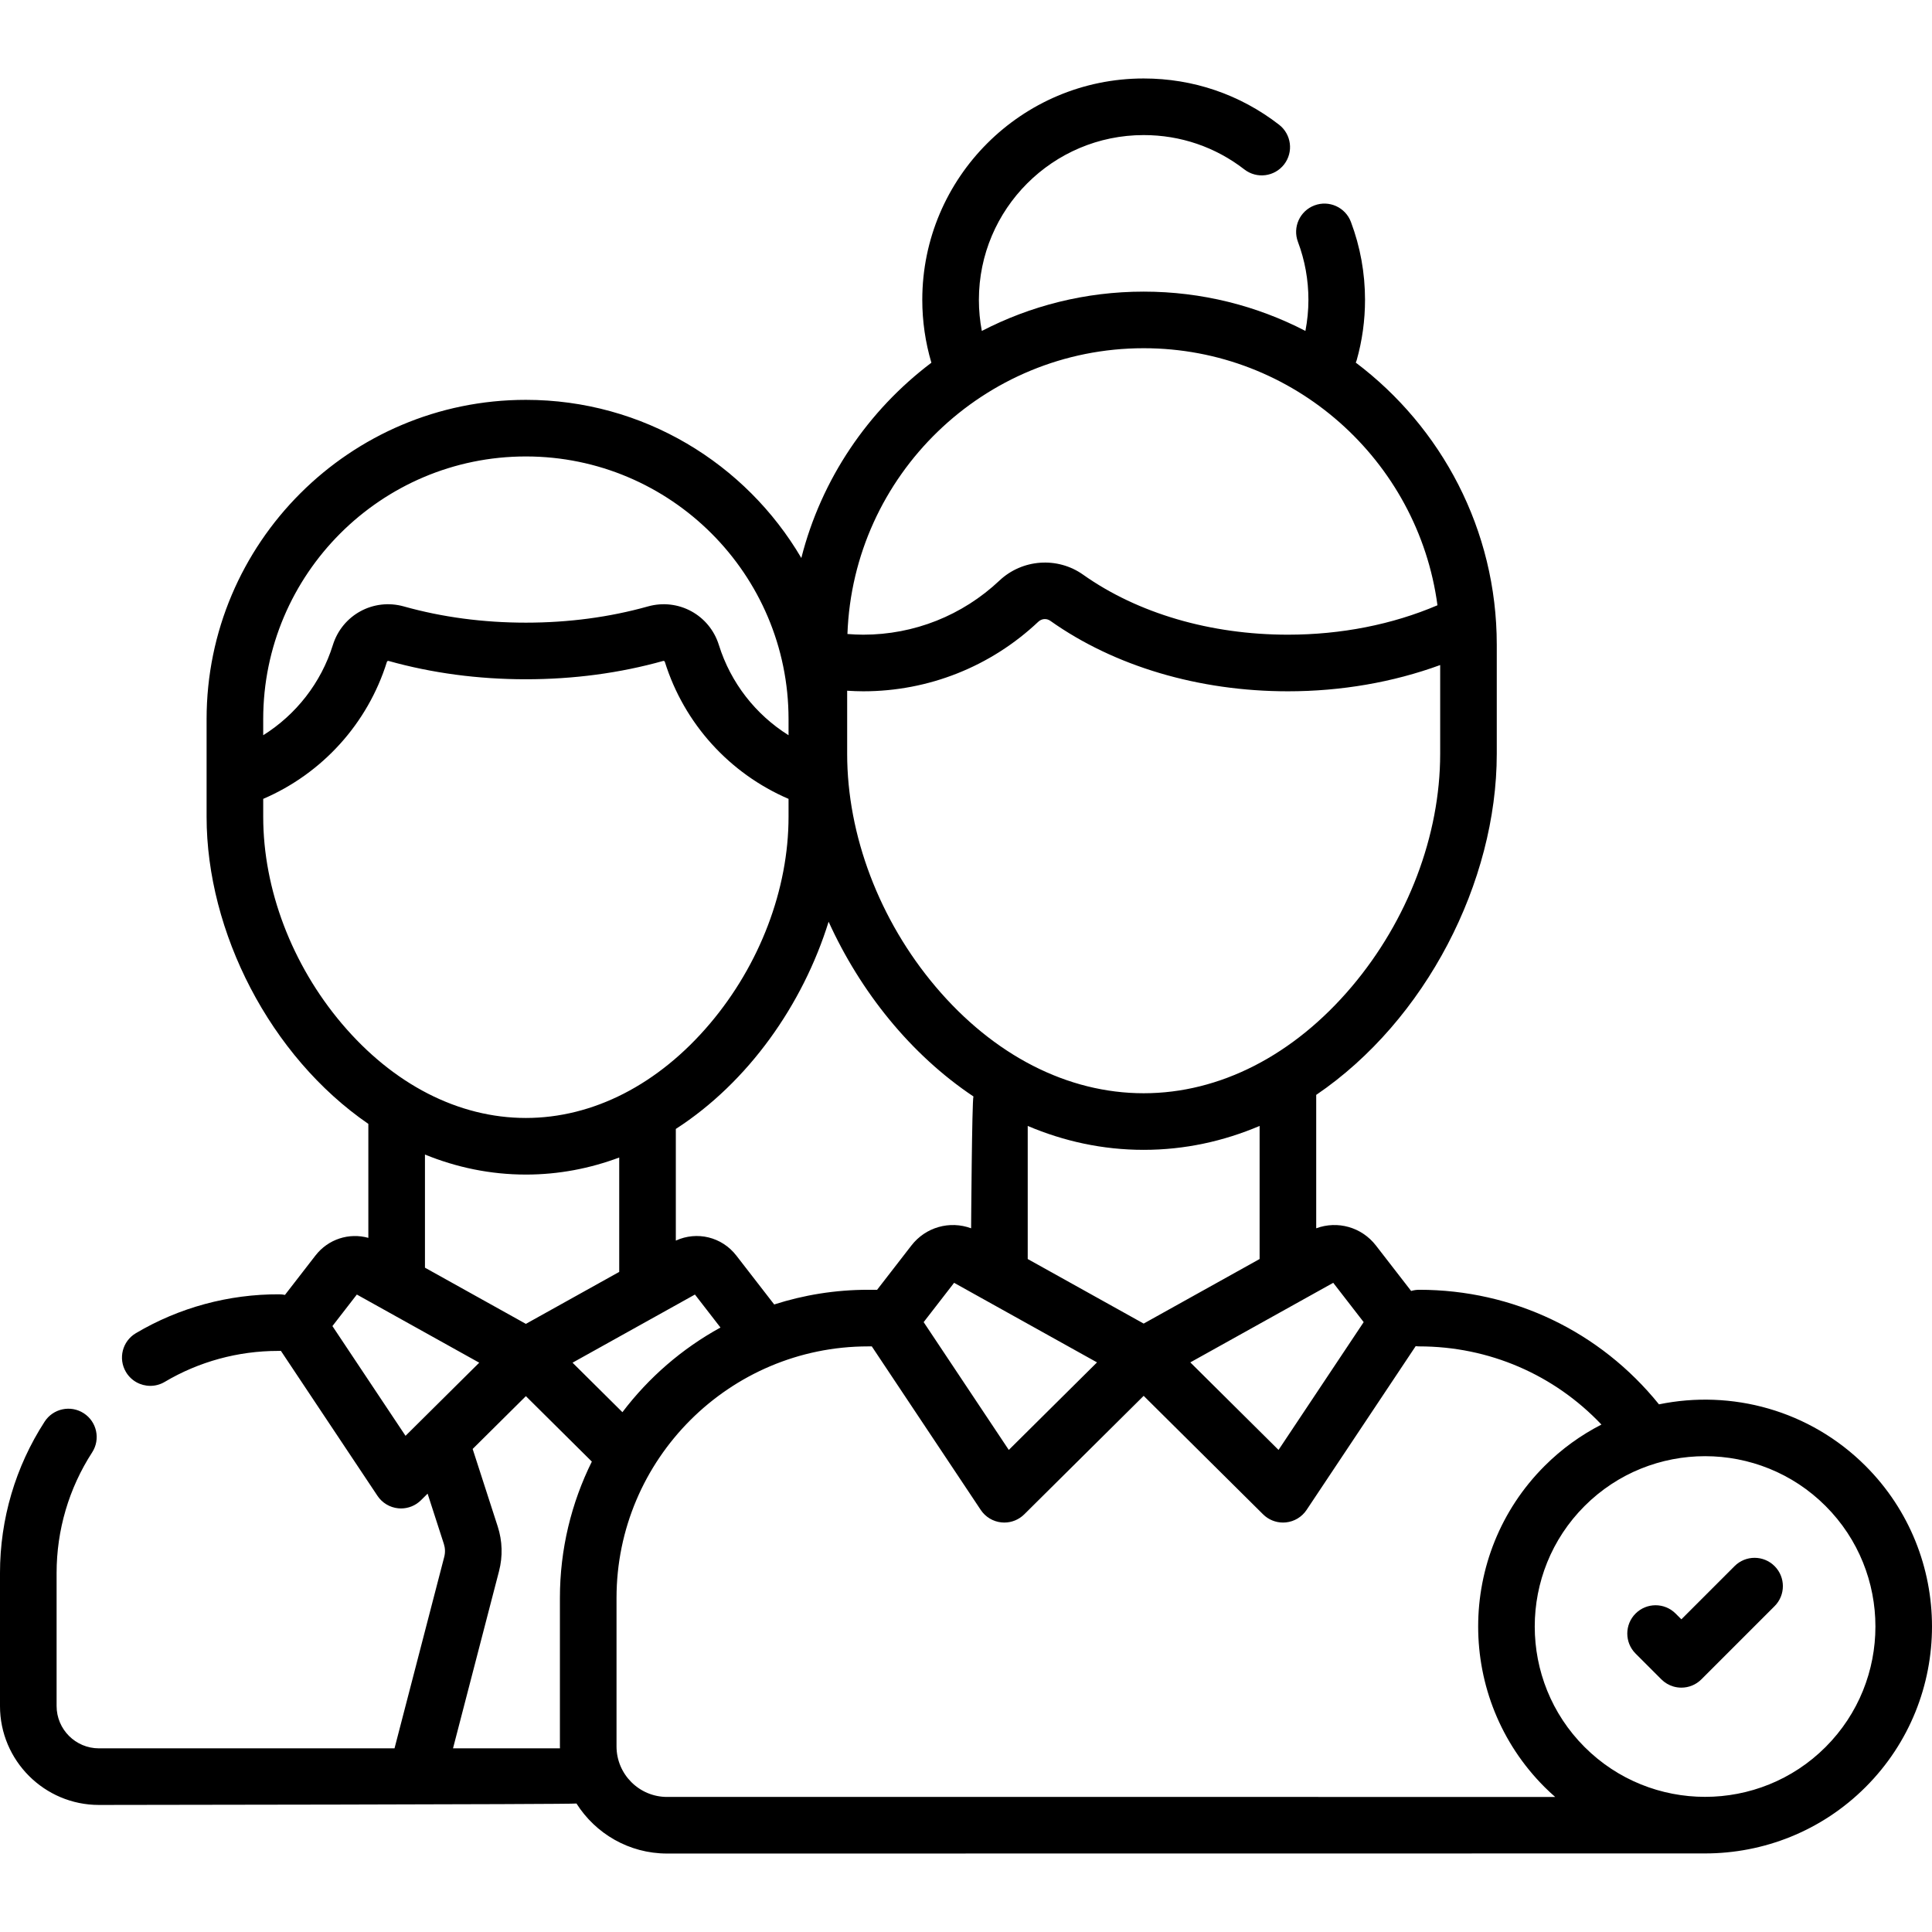 <svg xmlns="http://www.w3.org/2000/svg" id="Capa_1" viewBox="0 0 511.972 511.972"><g><path d="m494.379 388.48c-14.846-14.846-35.584-20.282-54.757-16.335-15.598-19.32-38.635-30.359-63.539-30.359-.744 0-1.461.112-2.139.314l-9.32-12.037c-3.801-4.91-10.183-6.652-15.834-4.572v-35.351c29.058-19.743 47.848-56.44 47.848-90.385v-28.907c0-30.517-14.686-57.666-37.36-74.757.079-.206.172-.403.233-.62 1.47-5.189 2.216-10.579 2.216-16.018 0-7.103-1.257-14.049-3.738-20.644-1.458-3.878-5.786-5.838-9.66-4.38-3.877 1.458-5.838 5.783-4.38 9.66 1.843 4.902 2.778 10.072 2.778 15.365 0 2.779-.28 5.533-.795 8.236-12.85-6.651-27.427-10.413-42.867-10.413-15.447 0-30.029 3.766-42.884 10.422-.516-2.703-.777-5.461-.777-8.245 0-24.075 19.586-43.661 43.662-43.661 9.767 0 18.999 3.151 26.7 9.113 3.274 2.536 7.986 1.936 10.521-1.34 2.536-3.275 1.936-7.986-1.34-10.522-10.353-8.015-22.761-12.251-35.882-12.251-32.346 0-58.662 26.315-58.662 58.661 0 5.673.817 11.274 2.413 16.665-16.765 12.651-29.155 30.802-34.465 51.747-14.707-25.046-41.912-41.908-72.997-41.908-46.652 0-84.605 37.954-84.605 84.606v25.896c0 30.505 16.818 63.468 42.863 81.365v30.201c-5.103-1.414-10.636.316-14.021 4.687l-8.078 10.433c-.49-.103-.997-.158-1.517-.16-13.383-.055-26.533 3.507-37.997 10.307-3.562 2.113-4.737 6.715-2.624 10.277 1.401 2.363 3.896 3.675 6.458 3.675 1.301 0 2.619-.339 3.819-1.051 9.057-5.373 19.432-8.208 30.023-8.208.096 0 .195 0 .289.001.158 0 .312-.014.468-.024l25.599 38.427c1.243 1.866 3.256 3.078 5.487 3.304.252.026.504.038.755.038 1.969 0 3.871-.775 5.282-2.176l1.759-1.745 4.307 13.322c.361 1.115.396 2.305.101 3.438l-13.176 50.734h-78.329c-6.185 0-11.217-5.032-11.217-11.217v-35.23c0-11.401 3.257-22.459 9.42-31.98 2.25-3.477 1.256-8.121-2.221-10.371-3.478-2.25-8.12-1.256-10.372 2.221-7.737 11.953-11.827 25.83-11.827 40.129v35.23c0 14.456 11.761 26.217 26.217 26.217 0 0 125.809-.137 126.548-.38 5.036 7.957 13.91 13.256 24.004 13.256 0 0 273.72-.028 275.071-.028 15.406 0 30.812-5.864 42.54-17.592 23.456-23.457 23.456-61.623-.001-85.08zm-133.012-38.123-22.561 33.867-23.378-23.198 37.873-21.087zm-27.576-16.722-30.725 17.107-30.725-17.107v-35.269c9.536 4.055 19.851 6.34 30.725 6.34s21.189-2.284 30.725-6.34zm-92.284-3.572-9.077 11.723h-2.382c-8.677 0-17.038 1.373-24.89 3.891l-10.039-12.965c-3.835-4.952-10.429-6.525-16.029-3.96v-29.589c19.19-12.391 33.644-32.909 40.487-54.911 8.435 18.553 21.753 35.2 38.382 46.305-.396.914-.619 34.934-.619 34.934-5.651-2.08-12.032-.337-15.833 4.572zm-76.569 44.16-13.219-13.117 32.434-18.058 6.769 8.742c-10.168 5.573-19.021 13.247-25.984 22.433zm87.893-34.283 37.873 21.087-23.379 23.198-22.561-33.867zm105.37-78.476c-15.399 18.212-34.98 28.241-55.135 28.241-20.155 0-39.736-10.03-55.135-28.241-14.895-17.615-23.437-40.106-23.437-61.708v-16.719c1.421.09 2.843.152 4.262.152 17.308 0 33.777-6.541 46.375-18.418.914-.862 2.204-.962 3.208-.251 16.991 12.039 39.348 18.67 62.953 18.67 14.132 0 27.871-2.392 40.348-6.956v23.523c-.002 21.601-8.544 44.093-23.439 61.707zm-55.135-169.188c39.778 0 72.724 29.72 77.856 68.116-11.943 5.108-25.53 7.796-39.631 7.796-20.525 0-39.802-5.65-54.281-15.909-6.781-4.805-16.106-4.142-22.17 1.576-9.803 9.243-22.618 14.333-36.084 14.333-1.395 0-2.794-.071-4.19-.182 1.503-42.011 36.128-75.73 78.5-75.73zm-163.71 28.681c38.38 0 69.605 31.225 69.605 69.606v4.27c-8.709-5.454-15.332-13.887-18.458-23.902-2.494-7.994-10.759-12.486-18.816-10.227-10.167 2.851-21.045 4.297-32.332 4.297-11.286 0-22.164-1.446-32.331-4.297-8.059-2.259-16.322 2.233-18.817 10.227-3.126 10.015-9.749 18.448-18.458 23.902v-4.27c.001-38.381 31.227-69.606 69.607-69.606zm-48.795 150.277c-13.225-15.641-20.811-35.605-20.811-54.775v-4.762c15.605-6.703 27.667-19.923 32.777-36.297.059-.188.262-.304.447-.253 11.486 3.221 23.726 4.854 36.381 4.854 12.656 0 24.896-1.633 36.381-4.854.191-.053.388.061.448.253 5.11 16.374 17.172 29.594 32.777 36.297v4.762c0 19.17-7.585 39.135-20.811 54.775-13.645 16.136-30.974 25.022-48.795 25.022-17.82 0-35.149-8.886-48.794-25.022zm48.795 40.022c8.686 0 16.975-1.618 24.734-4.519v30.311l-24.735 13.772-26.743-14.89v-29.978c8.333 3.395 17.305 5.304 26.744 5.304zm-51.266 40.149 6.471-8.357 32.433 18.058-19.531 19.38zm31.956 111.9 12.197-46.964c1.012-3.9.893-7.987-.347-11.822l-6.645-20.552 14.105-13.996 17.479 17.344c-5.405 10.904-8.46 23.172-8.46 36.145v39.327c0 .174.01.345.013.518zm56.723 12.875c-7.385 0-13.394-6.008-13.394-13.394v-39.327c0-36.763 29.909-66.673 66.672-66.673h.976l28.872 43.341c1.243 1.866 3.256 3.078 5.487 3.304.252.026.504.038.755.038 1.969 0 3.871-.775 5.282-2.176l31.646-31.401 31.646 31.401c1.412 1.401 3.313 2.176 5.282 2.176.251 0 .503-.012.755-.038 2.231-.226 4.244-1.438 5.487-3.304l28.914-43.405c.306.038.616.064.933.064 18.505 0 35.741 7.478 48.293 20.715-5.434 2.783-10.533 6.436-15.076 10.979-23.457 23.457-23.457 61.623 0 85.079.913.913 1.856 1.778 2.812 2.621zm307.004-13.227c-17.608 17.607-46.258 17.608-63.867 0-17.608-17.608-17.608-46.258 0-63.866 8.805-8.805 20.367-13.206 31.934-13.206 11.563 0 23.13 4.403 31.933 13.206 17.608 17.608 17.608 46.258 0 63.866z"></path><path d="m459.653 415.016-14.097 14.097-1.53-1.53c-2.929-2.929-7.678-2.929-10.606 0-2.929 2.929-2.929 7.678 0 10.607l6.833 6.833c.915.915 2.008 1.544 3.168 1.888.696.206 1.416.309 2.135.309 1.919 0 3.839-.732 5.303-2.197l19.4-19.4c2.929-2.929 2.929-7.677 0-10.606-2.928-2.931-7.677-2.931-10.606-.001z"></path></g><g></g><g></g><g></g><g></g><g></g><g></g><g></g><g></g><g></g><g></g><g></g><g></g><g></g><g></g><g></g></svg>
